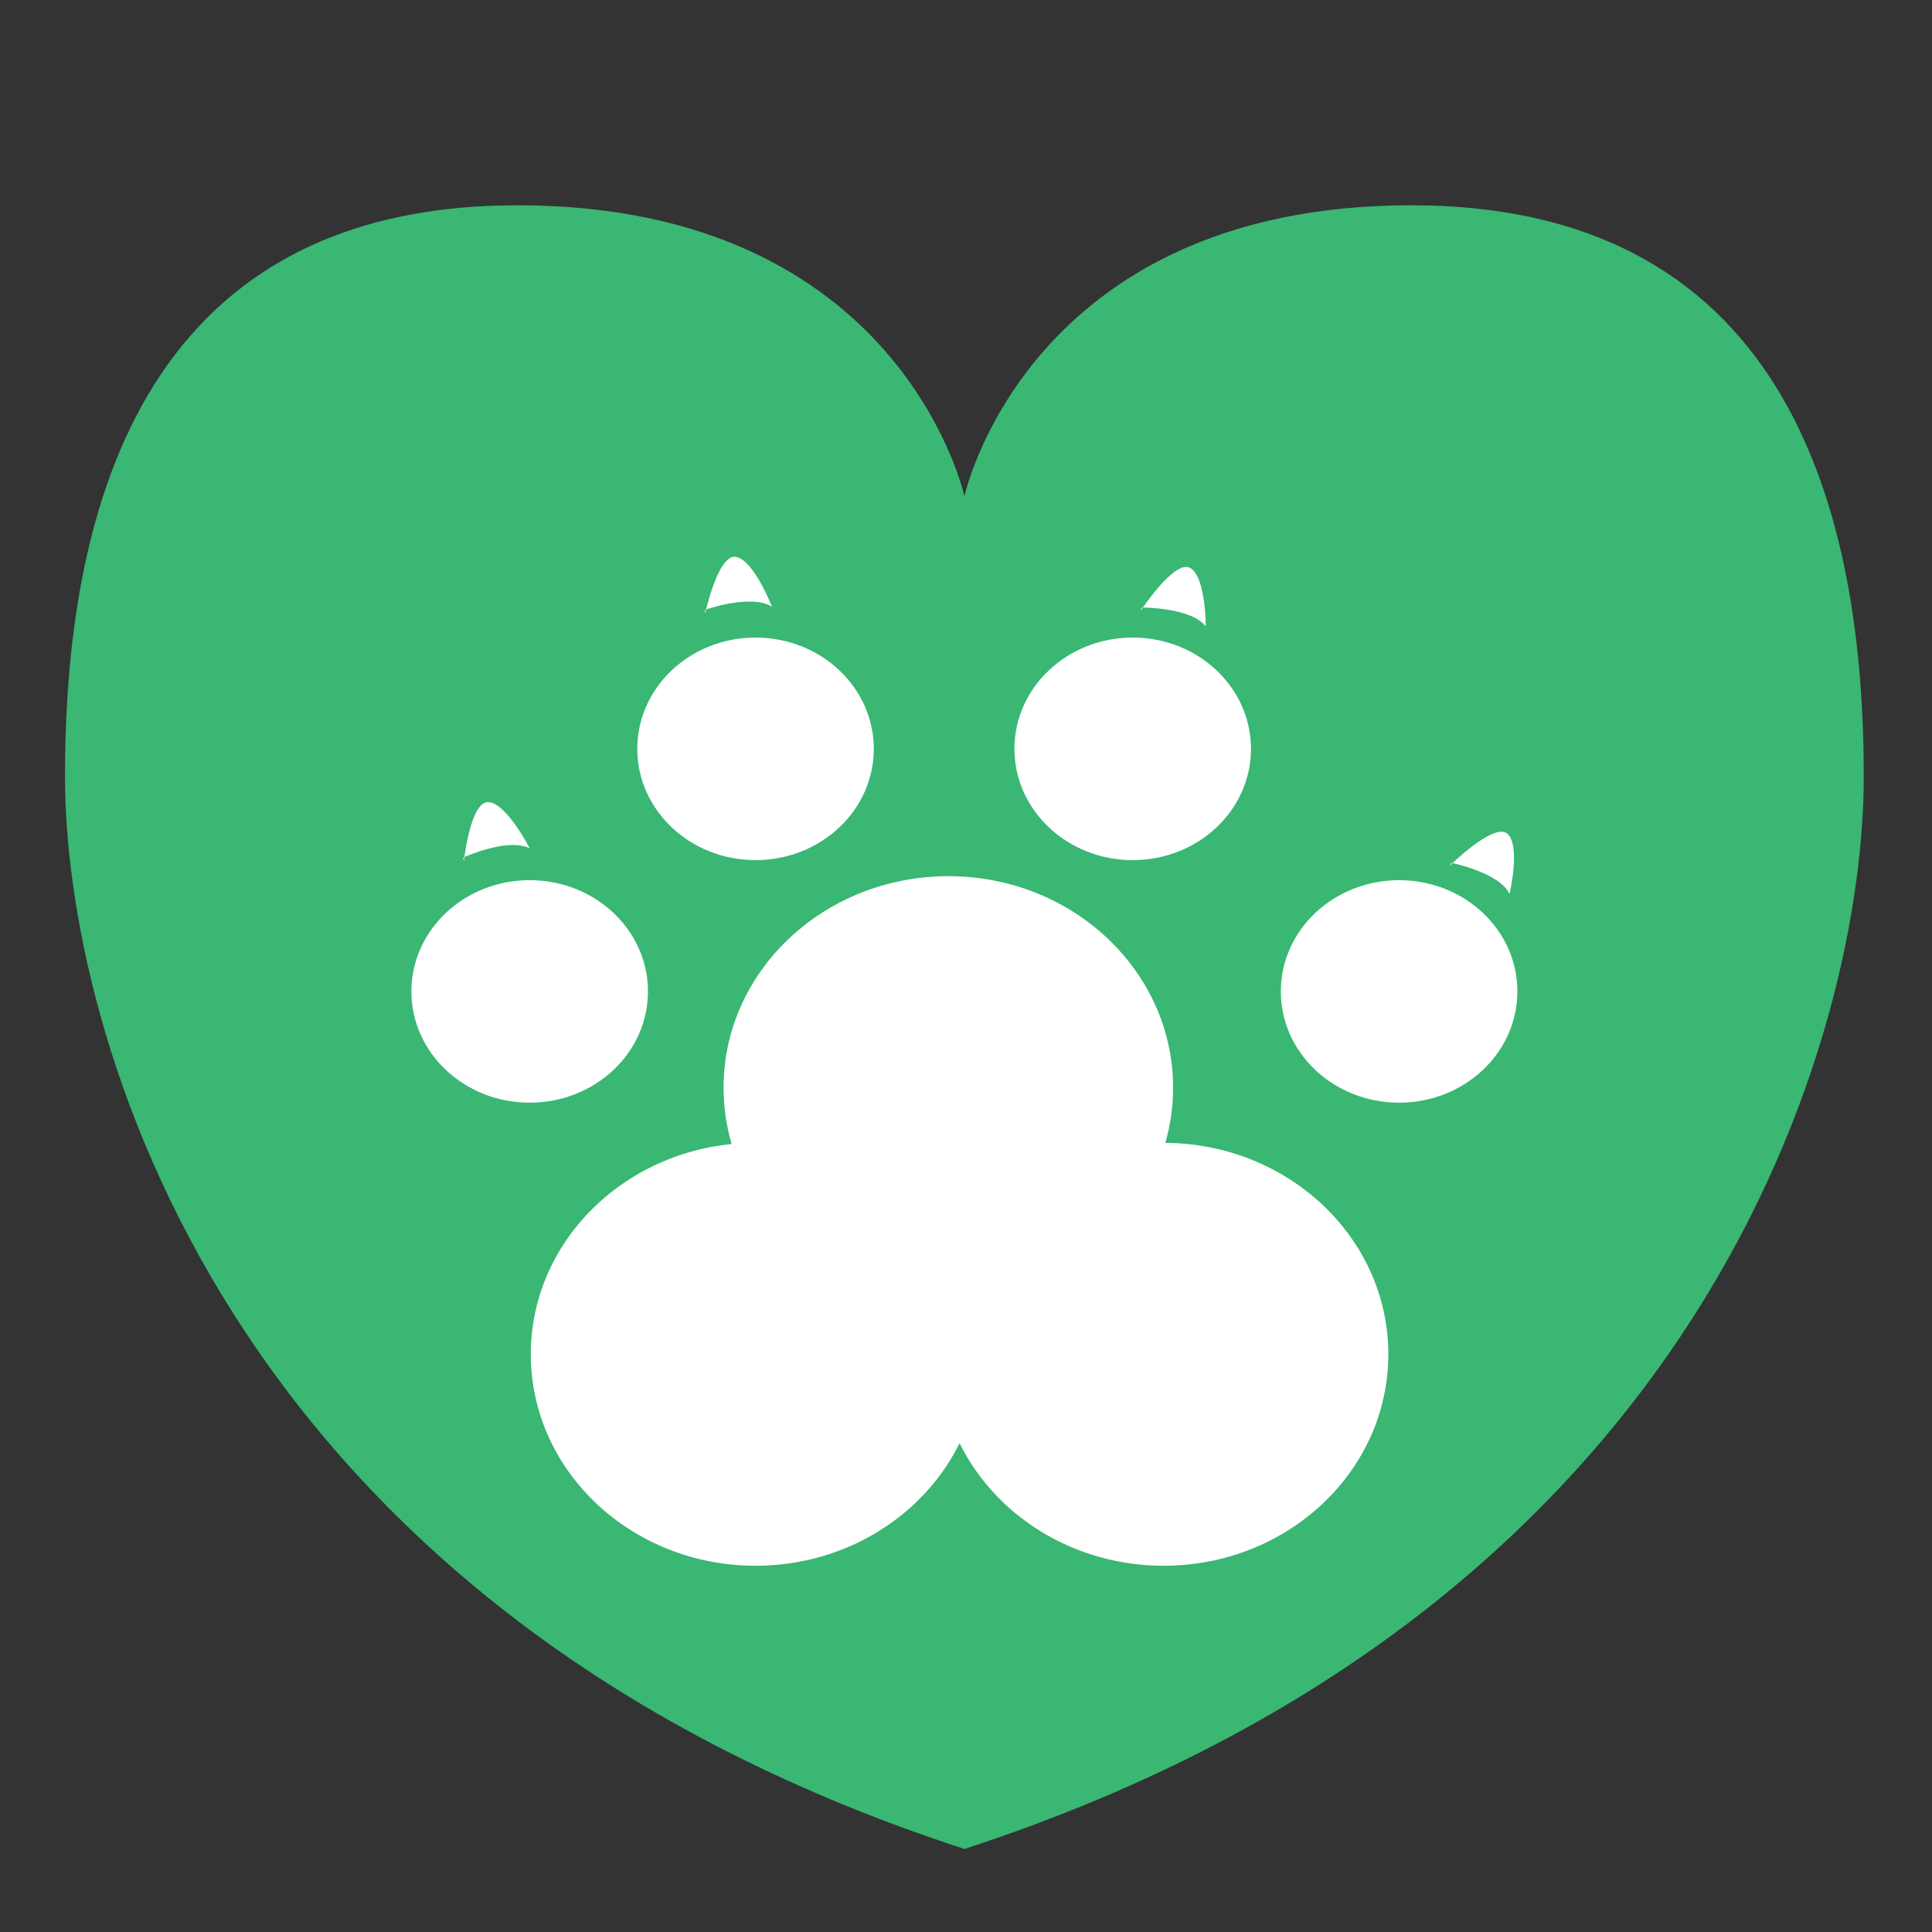 <?xml version="1.0" encoding="utf-8"?>
<!-- Generator: Adobe Illustrator 16.0.0, SVG Export Plug-In . SVG Version: 6.00 Build 0)  -->
<!DOCTYPE svg PUBLIC "-//W3C//DTD SVG 1.1//EN" "http://www.w3.org/Graphics/SVG/1.1/DTD/svg11.dtd">
<svg version="1.1" id="Capa_2" xmlns="http://www.w3.org/2000/svg" xmlns:xlink="http://www.w3.org/1999/xlink" x="0px" y="0px"
	 width="80px" height="80px" viewBox="0.375 -0.5 80 80" enable-background="new 0.375 -0.5 80 80" xml:space="preserve">
<rect x="0.375" y="-0.5" width="80" height="80" fill="#333333" stroke="none"/>
<path fill="#39B773" d="M40.309,20.05c0,0,2.608-12.05,18.502-12.05S77.55,21.166,77.55,31.654s-6.404,34.366-37.241,44.408
	C9.471,66.021,3.066,42.143,3.066,31.654S5.914,8,21.806,8C37.699,8,40.309,20.05,40.309,20.05z"/>
<g>
	<ellipse fill="#FFFFFF" cx="22.308" cy="40.553" rx="4.898" ry="4.607"/>
	<ellipse fill="#FFFFFF" cx="31.66" cy="30.508" rx="4.897" ry="4.608"/>
	<ellipse fill="#FFFFFF" cx="47.278" cy="30.508" rx="4.898" ry="4.608"/>
	<ellipse fill="#FFFFFF" cx="58.309" cy="40.553" rx="4.898" ry="4.607"/>
	<path fill="#FFFFFF" d="M48.95,44.535c0,4.837-4.165,8.759-9.303,8.759c-5.142,0-9.311-3.922-9.311-8.759
		c0-4.83,4.169-8.754,9.311-8.754C44.785,35.781,48.95,39.705,48.95,44.535z"/>
	<path fill="#FFFFFF" d="M57.863,55.576c0,4.836-4.166,8.758-9.304,8.758c-5.14,0-9.311-3.922-9.311-8.758
		c0-4.83,4.171-8.753,9.311-8.753C53.697,46.823,57.863,50.746,57.863,55.576z"/>
	<path fill="#FFFFFF" d="M40.969,55.576c0,4.836-4.168,8.758-9.31,8.758c-5.138,0-9.305-3.922-9.305-8.758
		c0-4.83,4.167-8.753,9.305-8.753C36.801,46.823,40.969,50.746,40.969,55.576z"/>
	<path fill="#FFFFFF" d="M19.559,35.009c0,0,1.828-0.841,2.749-0.382c0,0-0.951-1.862-1.704-1.913
		c-0.755-0.05-1.021,2.45-1.021,2.45"/>
	<path fill="#FFFFFF" d="M29.568,24.749c0,0,1.905-0.671,2.771-0.128c0,0-0.749-1.941-1.497-2.063
		c-0.742-0.116-1.269,2.35-1.269,2.35"/>
	<path fill="#FFFFFF" d="M47.655,24.656c0,0,2.031-0.01,2.648,0.78c0,0,0.006-2.065-0.651-2.421c-0.654-0.354-2.052,1.79-2.052,1.79
		"/>
	<path fill="#FFFFFF" d="M60.467,35.228c0,0,1.99,0.394,2.416,1.288c0,0,0.469-2.019-0.095-2.497
		c-0.561-0.474-2.401,1.345-2.401,1.345"/>
</g>
</svg>
